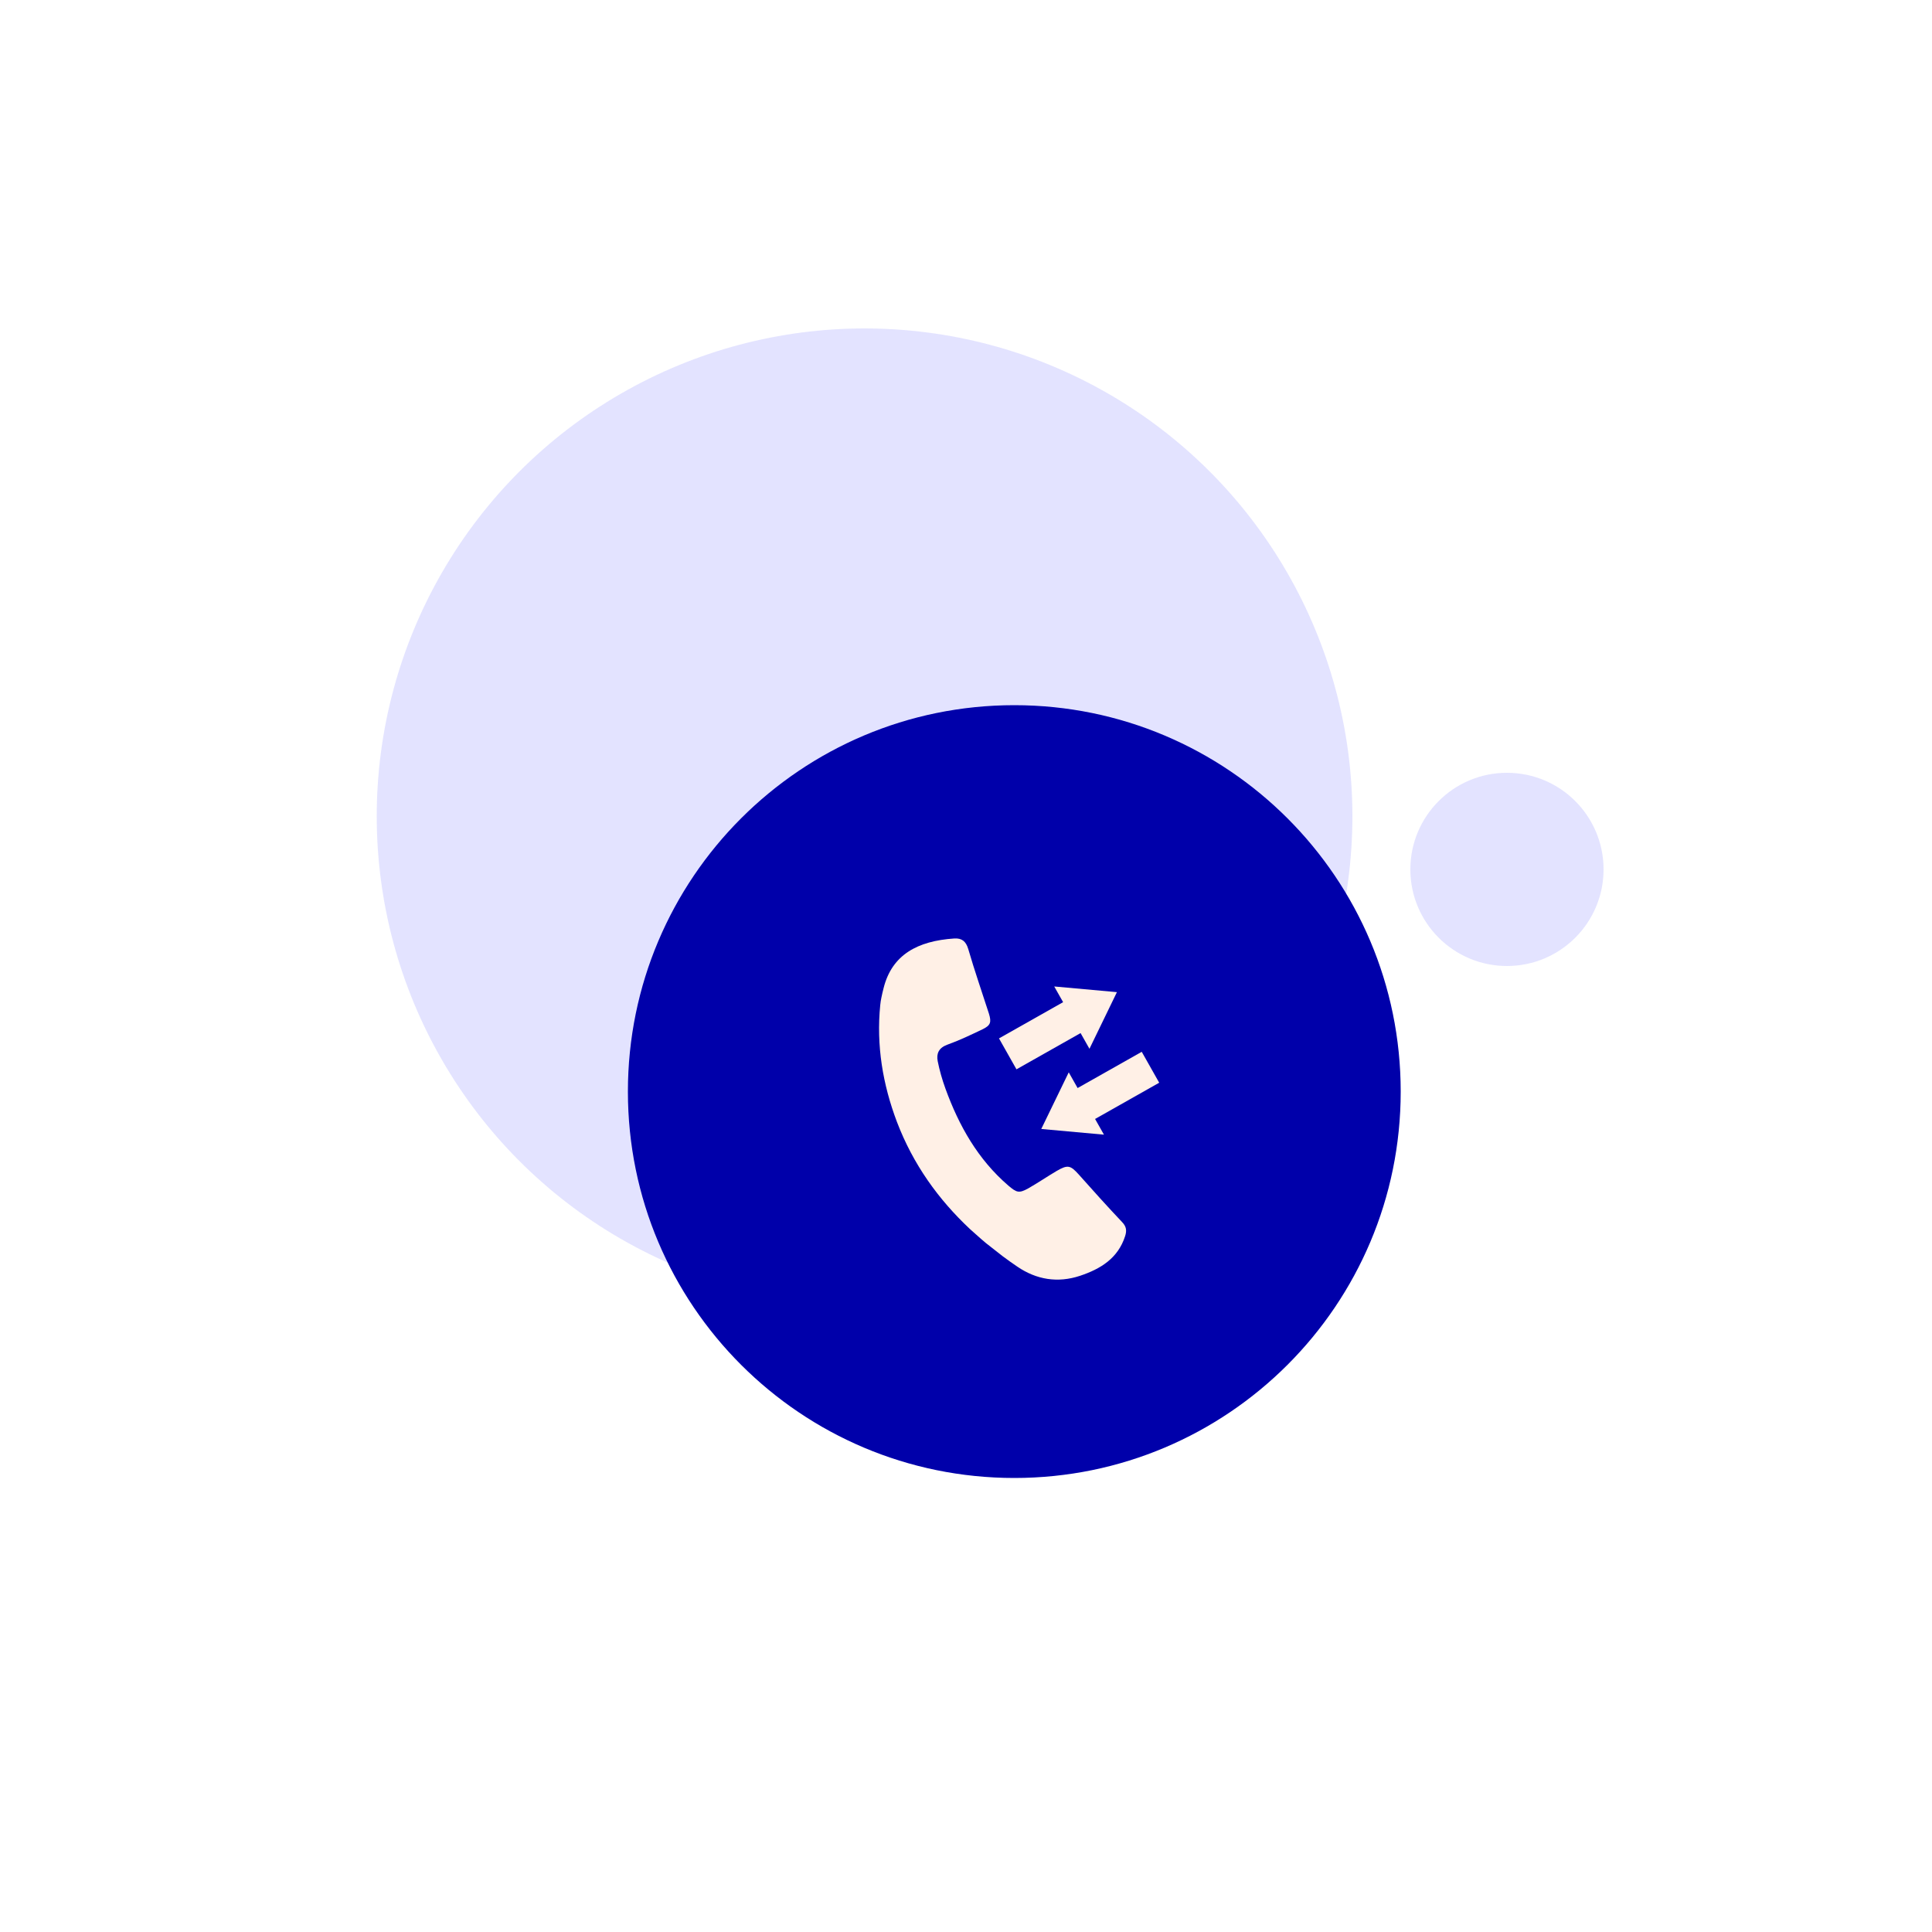 <svg width="200" height="200" viewBox="0 0 200 200" fill="none" xmlns="http://www.w3.org/2000/svg">
<rect width="200" height="200" fill="white"/>
<circle cx="89.5" cy="84.5" r="50.5" fill="#7373FF" fill-opacity="0.2"/>
<circle cx="156" cy="90" r="10" fill="#E3E3FF"/>
<path d="M105 153C127.091 153 145 135.091 145 113C145 90.909 127.091 73 105 73C82.909 73 65 90.909 65 113C65 135.091 82.909 153 105 153Z" fill="#0000AA"/>
<path d="M102.067 128.687C101.891 128.541 101.716 128.393 101.544 128.241L100.422 127.243C97.138 124.166 94.526 120.533 92.85 116.138C91.381 112.254 90.703 108.218 91.123 104.035C91.15 103.789 91.185 103.52 91.241 103.273C91.302 102.937 91.391 102.617 91.47 102.286C92.334 98.839 94.974 97.404 98.791 97.151C99.559 97.107 99.991 97.432 100.232 98.24C100.887 100.493 101.656 102.707 102.373 104.932C102.647 105.824 102.552 106.149 101.7 106.558C100.5 107.13 99.301 107.707 98.057 108.15C97.182 108.475 96.918 109.064 97.07 109.849C97.26 110.807 97.535 111.766 97.871 112.691C99.267 116.536 101.229 120.018 104.38 122.73C105.237 123.454 105.473 123.56 106.453 123.016C107.446 122.45 108.399 121.8 109.374 121.223C110.54 120.545 110.81 120.623 111.69 121.604C113.158 123.257 114.638 124.9 116.158 126.509C116.606 126.969 116.656 127.389 116.471 127.966C115.726 130.276 113.916 131.363 111.808 132.069C109.498 132.837 107.301 132.473 105.322 131.128C104.801 130.775 104.285 130.41 103.785 130.034L102.067 128.687Z" fill="#FFF0E6"/>
<path d="M112.78 108.57L111.862 106.945L105.224 110.696L103.416 107.495L110.053 103.744L109.134 102.119L115.623 102.707L112.78 108.57Z" fill="#FFF0E6"/>
<path d="M114.281 117.46L113.362 115.835L120 112.083L118.192 108.883L111.554 112.634L110.636 111.008L107.792 116.871L114.281 117.46Z" fill="#FFF0E6"/>
</svg>

